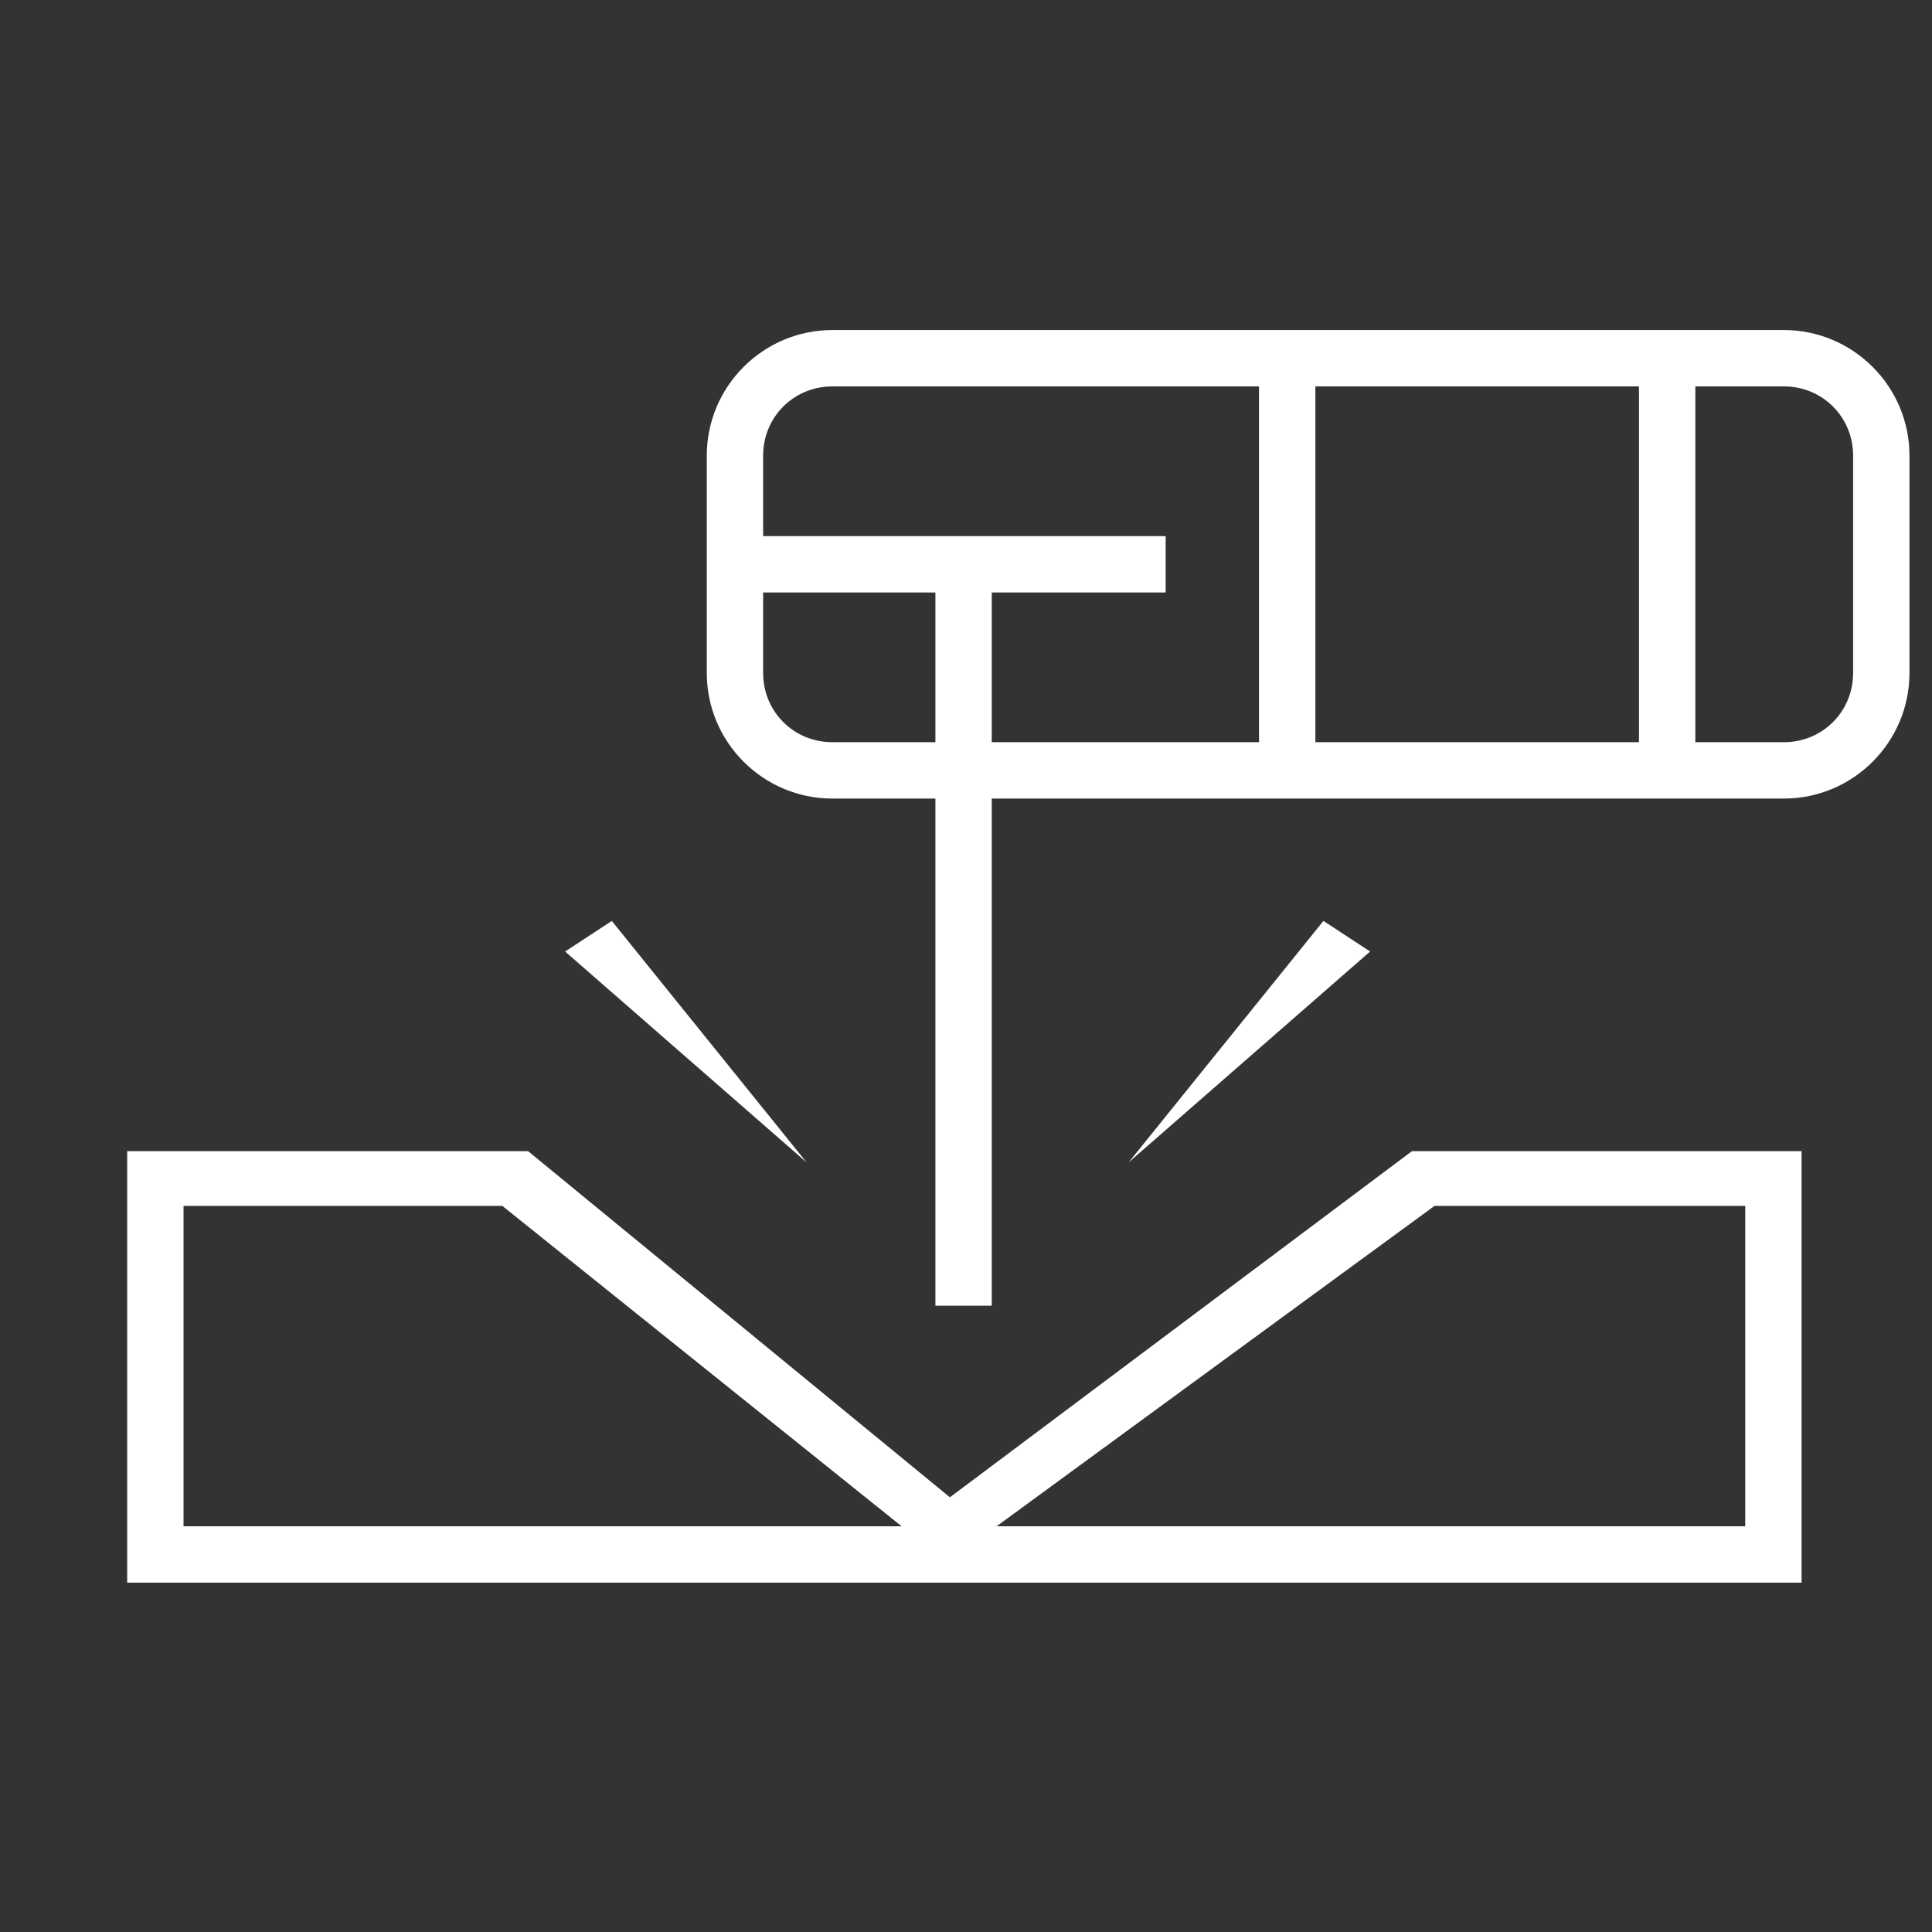 <?xml version="1.0" encoding="UTF-8"?> <!-- Generator: Adobe Illustrator 19.2.1, SVG Export Plug-In . SVG Version: 6.00 Build 0) --> <svg xmlns="http://www.w3.org/2000/svg" xmlns:xlink="http://www.w3.org/1999/xlink" id="Layer_1" x="0px" y="0px" viewBox="0 0 120 120" style="enable-background:new 0 0 120 120;" xml:space="preserve"><rect x="0" y="0" width="120" height="120" fill="#333333" stroke="none"/> <style type="text/css"> .st0{fill:#FFFFFF;} </style> <g> <path class="st0" d="M111.9,98.3H7.9V71.5h24.9L59,93l28.7-21.5h24.2L111.9,98.3L111.9,98.3z M61.9,94.8h46.5V74.9H89.1L61.9,94.8z M11.4,94.8H56L31.2,74.9H11.4V94.8z"></path> </g> <g> <rect x="58.1" y="35.1" class="st0" width="3.5" height="46"></rect> </g> <g> <rect x="47.3" y="33.3" class="st0" width="25.1" height="3.5"></rect> </g> <g> <path class="st0" d="M110.8,49.6H51.7c-4.3,0-7.8-3.5-7.8-7.8V28.3c0-4.3,3.5-7.8,7.8-7.8h59.1c4.3,0,7.8,3.5,7.8,7.8v13.5 C118.6,46.1,115.1,49.6,110.8,49.6z M51.7,24c-2.4,0-4.3,1.9-4.3,4.3v13.5c0,2.4,1.9,4.3,4.3,4.3h59.1c2.4,0,4.3-1.9,4.3-4.3V28.3 c0-2.4-1.9-4.3-4.3-4.3H51.7z"></path> </g> <g> <rect x="101.8" y="22.2" class="st0" width="3.5" height="25.7"></rect> </g> <g> <polygon class="st0" points="35.1,59.1 38,57.2 50.1,72.2 50.1,72.2 "></polygon> </g> <g> <polygon class="st0" points="82.2,57.2 85.1,59.1 70.1,72.2 70.1,72.2 "></polygon> </g> <g> <rect x="78.2" y="22.2" class="st0" width="3.5" height="25.7"></rect> </g> </svg> 